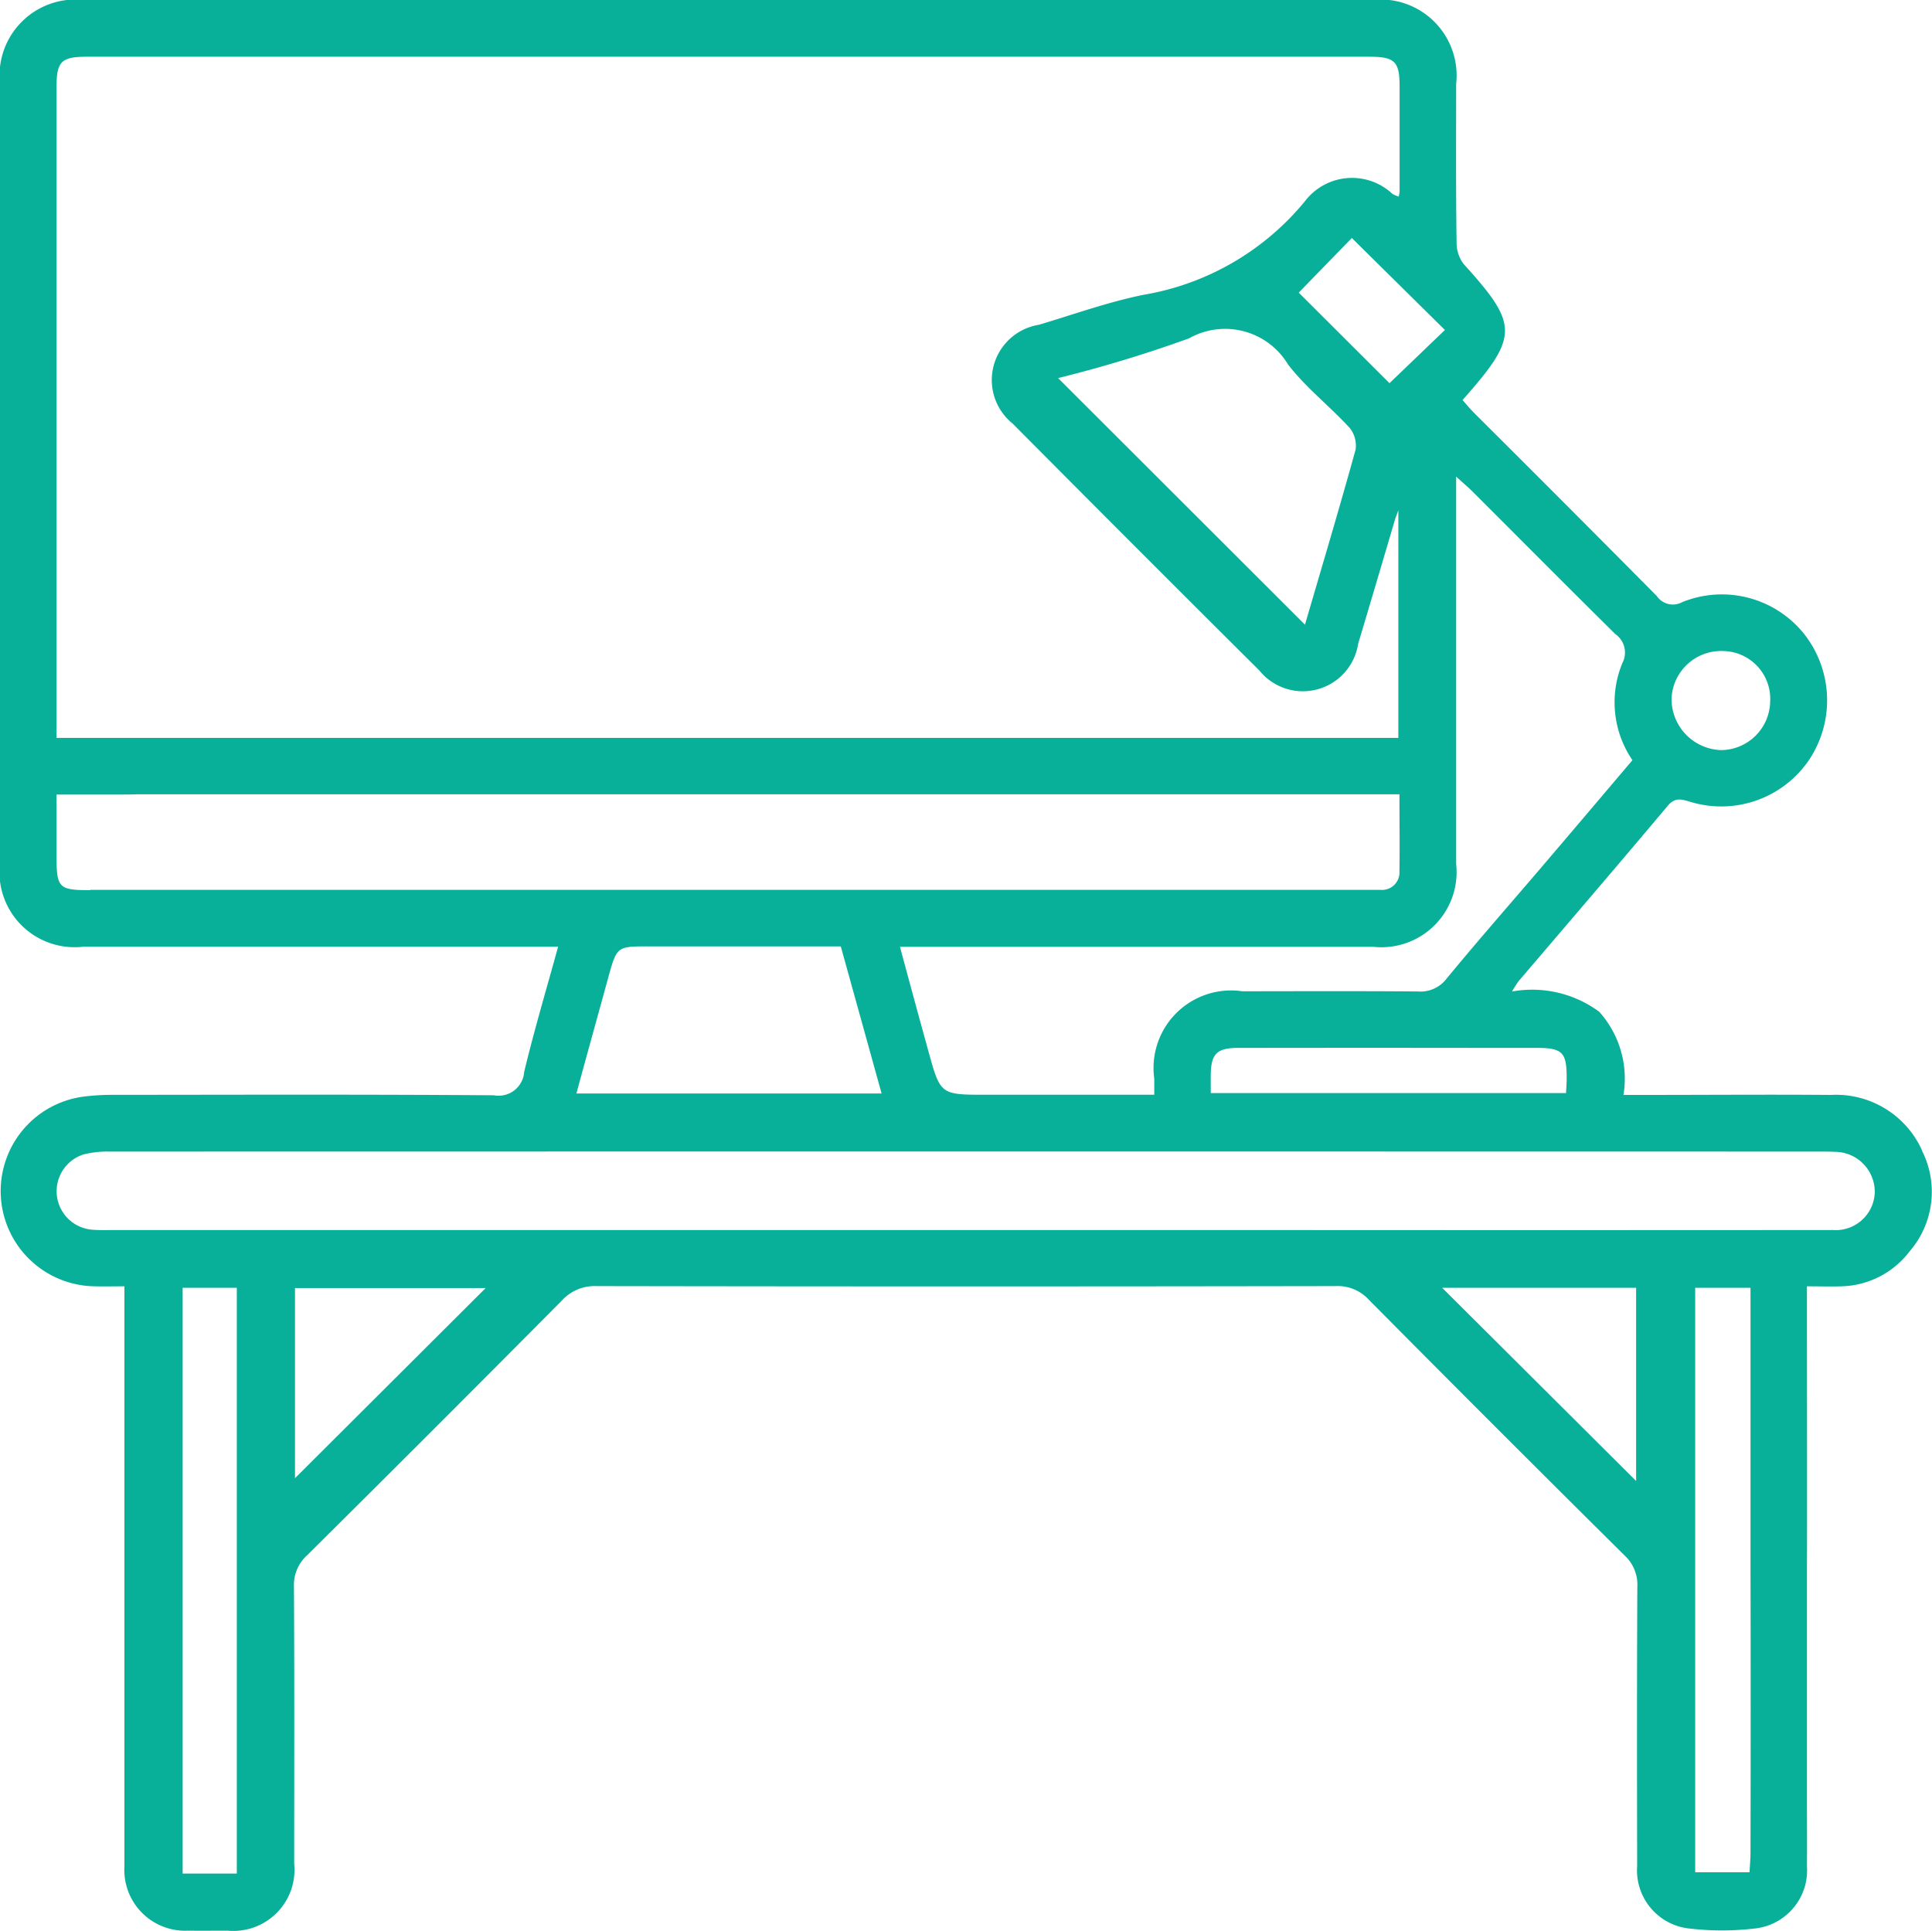 <?xml version="1.0" encoding="UTF-8"?> <svg xmlns="http://www.w3.org/2000/svg" xmlns:xlink="http://www.w3.org/1999/xlink" width="54" height="53.976" viewBox="0 0 54 53.976"><defs><clipPath id="clip-path"><rect id="Rectangle_280" data-name="Rectangle 280" width="54" height="53.976" fill="#09b099"></rect></clipPath></defs><g id="Group_84" data-name="Group 84" transform="translate(0 -0.01)"><g id="Group_400" data-name="Group 400" transform="translate(0 0.01)"><g id="Group_399" data-name="Group 399" clip-path="url(#clip-path)"><path id="Path_365" data-name="Path 365" d="M53.723,32.161a2.636,2.636,0,0,0-2.547-1.553c-1.722-.014-3.444,0-5.166,0h-.634a2.792,2.792,0,0,0-.679-2.326,3.157,3.157,0,0,0-2.435-.565,3.078,3.078,0,0,1,.182-.287c1.39-1.631,2.787-3.256,4.166-4.9.211-.251.387-.188.638-.114a2.965,2.965,0,0,0,3.328-1.191,3,3,0,0,0-.176-3.535,2.945,2.945,0,0,0-3.382-.857.542.542,0,0,1-.709-.17q-2.542-2.565-5.1-5.112c-.118-.118-.224-.248-.331-.367,1.579-1.782,1.573-2.1.034-3.8a.984.984,0,0,1-.2-.607C40.69,5.3,40.7,3.825,40.7,2.349A2.125,2.125,0,0,0,38.352,0H2.345A2.124,2.124,0,0,0,0,2.35Q0,13.236,0,24.122a2.1,2.1,0,0,0,2.335,2.342q6.3,0,12.6,0H15.6c-.331,1.2-.671,2.344-.949,3.5a.716.716,0,0,1-.848.654c-3.55-.026-7.1-.015-10.649-.012a6.23,6.23,0,0,0-.84.052,2.663,2.663,0,0,0,.32,5.3c.272.007.545,0,.843,0v.721q0,7.749,0,15.5a1.7,1.7,0,0,0,1.779,1.791c.369.005.738,0,1.107,0a1.709,1.709,0,0,0,1.86-1.87c0-2.583.008-5.166-.007-7.749a1.112,1.112,0,0,1,.366-.872q3.574-3.546,7.12-7.12a1.235,1.235,0,0,1,.963-.407q10.333.018,20.666,0a1.178,1.178,0,0,1,.924.377q3.563,3.594,7.157,7.157a1.113,1.113,0,0,1,.352.879c-.013,2.6-.01,5.2-.005,7.8a1.634,1.634,0,0,0,1.478,1.747,7.721,7.721,0,0,0,1.786,0,1.635,1.635,0,0,0,1.482-1.743c.005-.632,0-1.265,0-1.9q0-3.286,0-6.572c.007-.818,0-5.763,0-6.57V35.958c.377,0,.674.011.97,0a2.464,2.464,0,0,0,1.9-.978,2.543,2.543,0,0,0,.343-2.817M48.167,18.2a1.337,1.337,0,0,1,1.31,1.409A1.383,1.383,0,0,1,48.1,20.969a1.431,1.431,0,0,1-1.38-1.429A1.387,1.387,0,0,1,48.167,18.2M42.925,29.293c.749,0,.865.117.864.851,0,.122-.01.245-.018.413H33.841c0-.2,0-.36,0-.517.008-.577.17-.745.756-.746q3.637-.006,7.273,0c.351,0,.7,0,1.054,0M40.7,24.153q0-5.085,0-10.17v-.659c.21.191.339.3.457.417,1.33,1.328,2.653,2.662,3.99,3.983a.629.629,0,0,1,.2.809,2.871,2.871,0,0,0,.28,2.718c-.788.928-1.589,1.875-2.394,2.818-.935,1.1-1.886,2.177-2.8,3.288a.915.915,0,0,1-.806.359c-1.633-.013-3.267-.007-4.9-.005a2.168,2.168,0,0,0-2.465,2.442c0,.121,0,.241,0,.45H27.565c-1.277,0-1.279,0-1.611-1.2-.265-.958-.525-1.916-.8-2.935h.695q6.271,0,12.541,0A2.1,2.1,0,0,0,40.7,24.153m-.312-14.93-1.551,1.489L36.3,8.181l1.484-1.527,2.6,2.57m-2.5,3.364c-.461,1.668-.957,3.326-1.41,4.875l-6.9-6.893A36.661,36.661,0,0,0,33.232,9.46,2.052,2.052,0,0,1,36,10.188c.5.65,1.165,1.165,1.722,1.773a.782.782,0,0,1,.164.626M1.58,20.041q0-8.8,0-17.6c0-.725.129-.854.857-.854H38.28c.7,0,.839.135.839.818q0,1.476,0,2.952a.987.987,0,0,1-.025.139.883.883,0,0,1-.172-.073,1.653,1.653,0,0,0-2.446.2,7.433,7.433,0,0,1-4.513,2.619c-.992.2-1.954.549-2.927.838a1.564,1.564,0,0,0-.731,2.763q3.436,3.459,6.894,6.9A1.563,1.563,0,0,0,37.96,18q.519-1.736,1.03-3.474c.014-.048.034-.094.094-.259v6.36H4.043c-.118,0-.237,0-.355,0-.291,0-.582,0-.873,0H1.58Zm.942,4.843c-.884,0-.942-.06-.942-.966,0-.542,0-1.084,0-1.707.6,0,1.176,0,1.747,0,.168,0,.337,0,.5-.006.078,0,.155,0,.232,0,10.05,0,24.285,0,34.336,0h.72c0,.756.01,1.454,0,2.152a.488.488,0,0,1-.538.518c-.141,0-.281,0-.422,0H2.522m22.119,5.693h-8.53c.3-1.11.6-2.182.893-3.252.238-.861.241-.86,1.133-.86H23.5l1.141,4.112M6.619,52.374H5.105V36H6.619ZM8.245,41.322V36.007h5.329L8.245,41.322M45.73,41.4,40.31,36h5.42ZM48.9,52.338H47.381V36h1.546v.544c0,.94,0,5.534,0,6.923,0,.047,0,.095,0,.144q.009,4.085,0,8.171c0,.184-.018.369-.027.56m2.29-17.957q-8.221.006-16.442,0H3.181c-.211,0-.423.008-.632-.012a1.079,1.079,0,0,1-.218-2.1,2.741,2.741,0,0,1,.729-.081q23.925-.005,47.85,0c.123,0,.247,0,.369.007A1.119,1.119,0,0,1,52.4,33.34a1.092,1.092,0,0,1-1.213,1.041" transform="translate(0 -0.001)" fill="#09b099"></path></g></g></g></svg> 